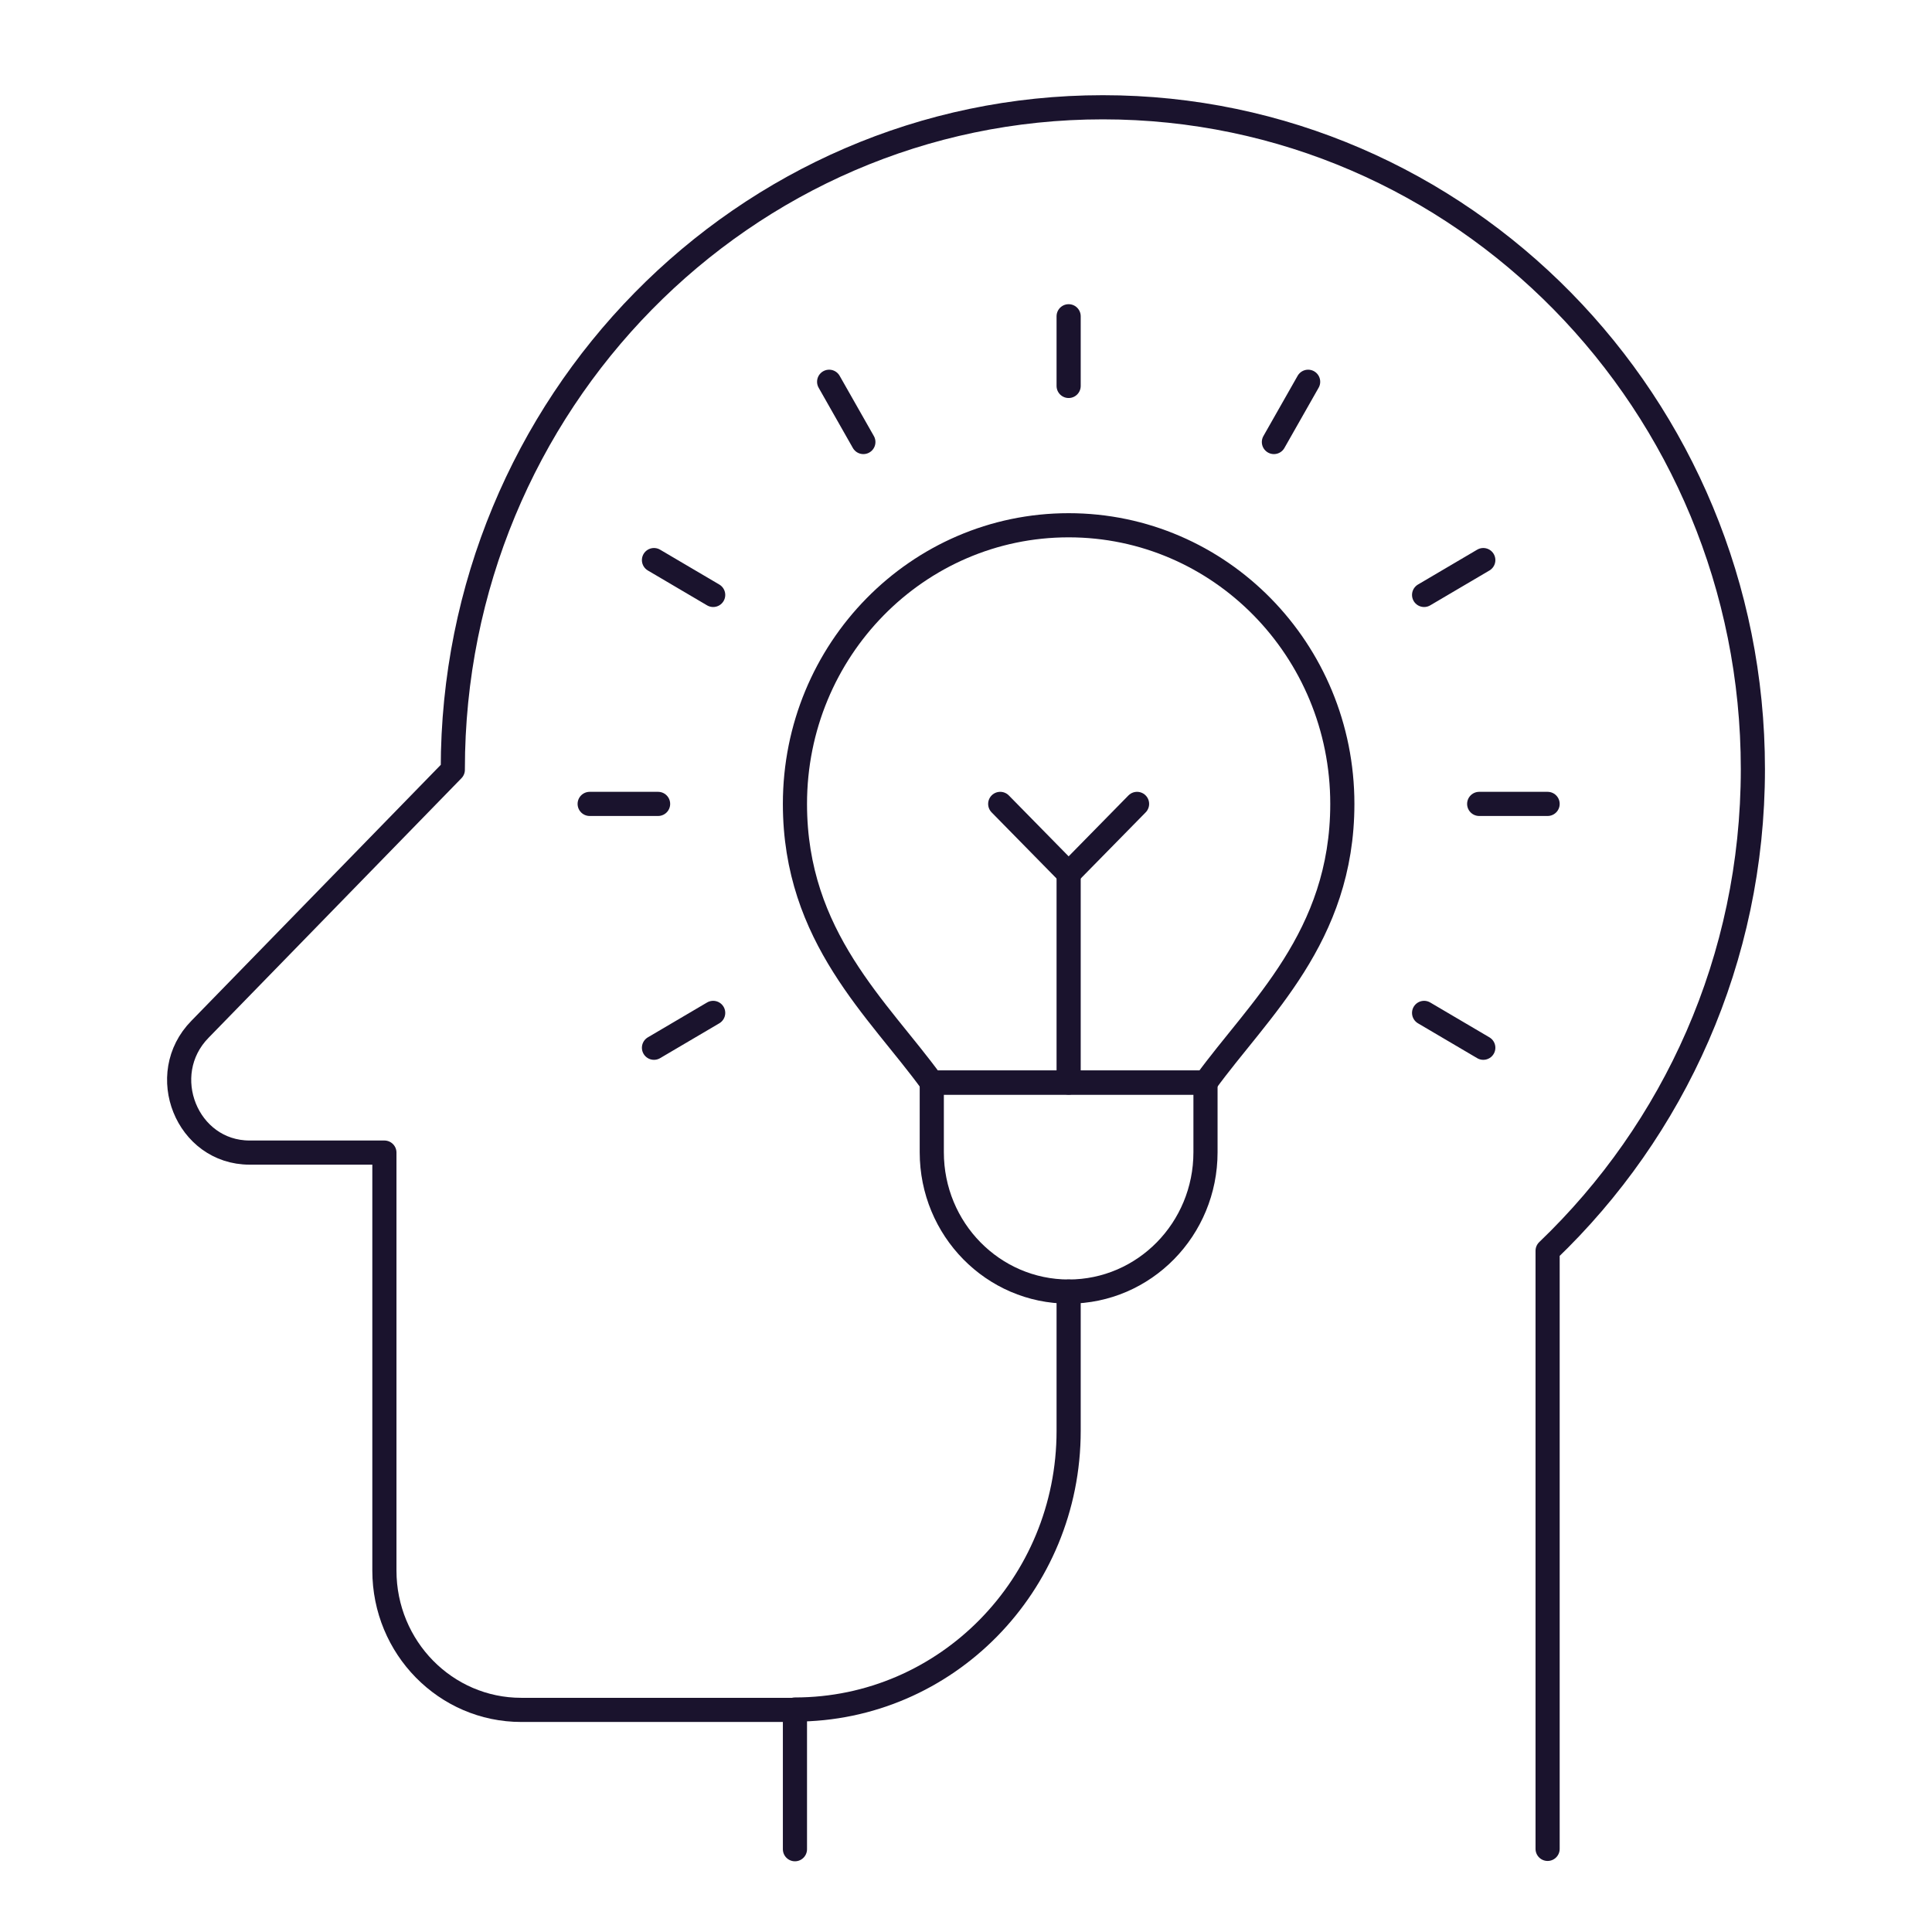 <?xml version="1.0" encoding="UTF-8"?> <svg xmlns="http://www.w3.org/2000/svg" width="80" height="80" viewBox="0 0 80 80" fill="none"><path d="M64.083 76.558V51.793C69.311 46.788 72.583 39.721 72.583 31.846C72.583 16.716 60.528 4.442 45.667 4.442C30.806 4.442 18.75 16.716 18.75 31.846C18.75 31.846 18.75 31.861 18.75 31.875L8.281 42.62C6.439 44.495 7.742 47.726 10.335 47.726H15.917V65.034C15.917 68.221 18.453 70.803 21.583 70.803H32.917V76.572" stroke="#1A132D" stroke-linecap="round" stroke-linejoin="round"></path><path d="M32.917 70.788C39.178 70.788 44.25 65.625 44.25 59.25V53.481" stroke="#1A132D" stroke-linecap="round" stroke-linejoin="round"></path><path d="M44.25 53.481C41.119 53.481 38.583 50.899 38.583 47.712V44.827H49.917V47.712C49.917 50.899 47.381 53.481 44.25 53.481Z" stroke="#1A132D" stroke-linecap="round" stroke-linejoin="round"></path><path d="M29.531 24.635L27.08 23.192" stroke="#1A132D" stroke-linecap="round" stroke-linejoin="round"></path><path d="M61.42 43.385L58.969 41.942" stroke="#1A132D" stroke-linecap="round" stroke-linejoin="round"></path><path d="M35.75 18.303L34.333 15.808" stroke="#1A132D" stroke-linecap="round" stroke-linejoin="round"></path><path d="M44.25 15.981V13.096" stroke="#1A132D" stroke-linecap="round" stroke-linejoin="round"></path><path d="M52.75 18.303L54.167 15.808" stroke="#1A132D" stroke-linecap="round" stroke-linejoin="round"></path><path d="M58.969 24.635L61.42 23.192" stroke="#1A132D" stroke-linecap="round" stroke-linejoin="round"></path><path d="M27.08 43.385L29.531 41.942" stroke="#1A132D" stroke-linecap="round" stroke-linejoin="round"></path><path d="M61.25 33.288H64.083" stroke="#1A132D" stroke-linecap="round" stroke-linejoin="round"></path><path d="M24.417 33.288H27.25" stroke="#1A132D" stroke-linecap="round" stroke-linejoin="round"></path><path d="M49.917 44.827C52.112 41.798 55.583 38.812 55.583 33.288C55.583 26.913 50.512 21.75 44.25 21.75C37.988 21.75 32.917 26.913 32.917 33.288C32.917 38.812 36.388 41.798 38.583 44.827H49.917Z" stroke="#1A132D" stroke-linecap="round" stroke-linejoin="round"></path><path d="M44.25 36.173V44.827" stroke="#1A132D" stroke-linecap="round" stroke-linejoin="round"></path><path d="M47.083 33.288L44.25 36.173L41.417 33.288" stroke="#1A132D" stroke-linecap="round" stroke-linejoin="round"></path></svg> 